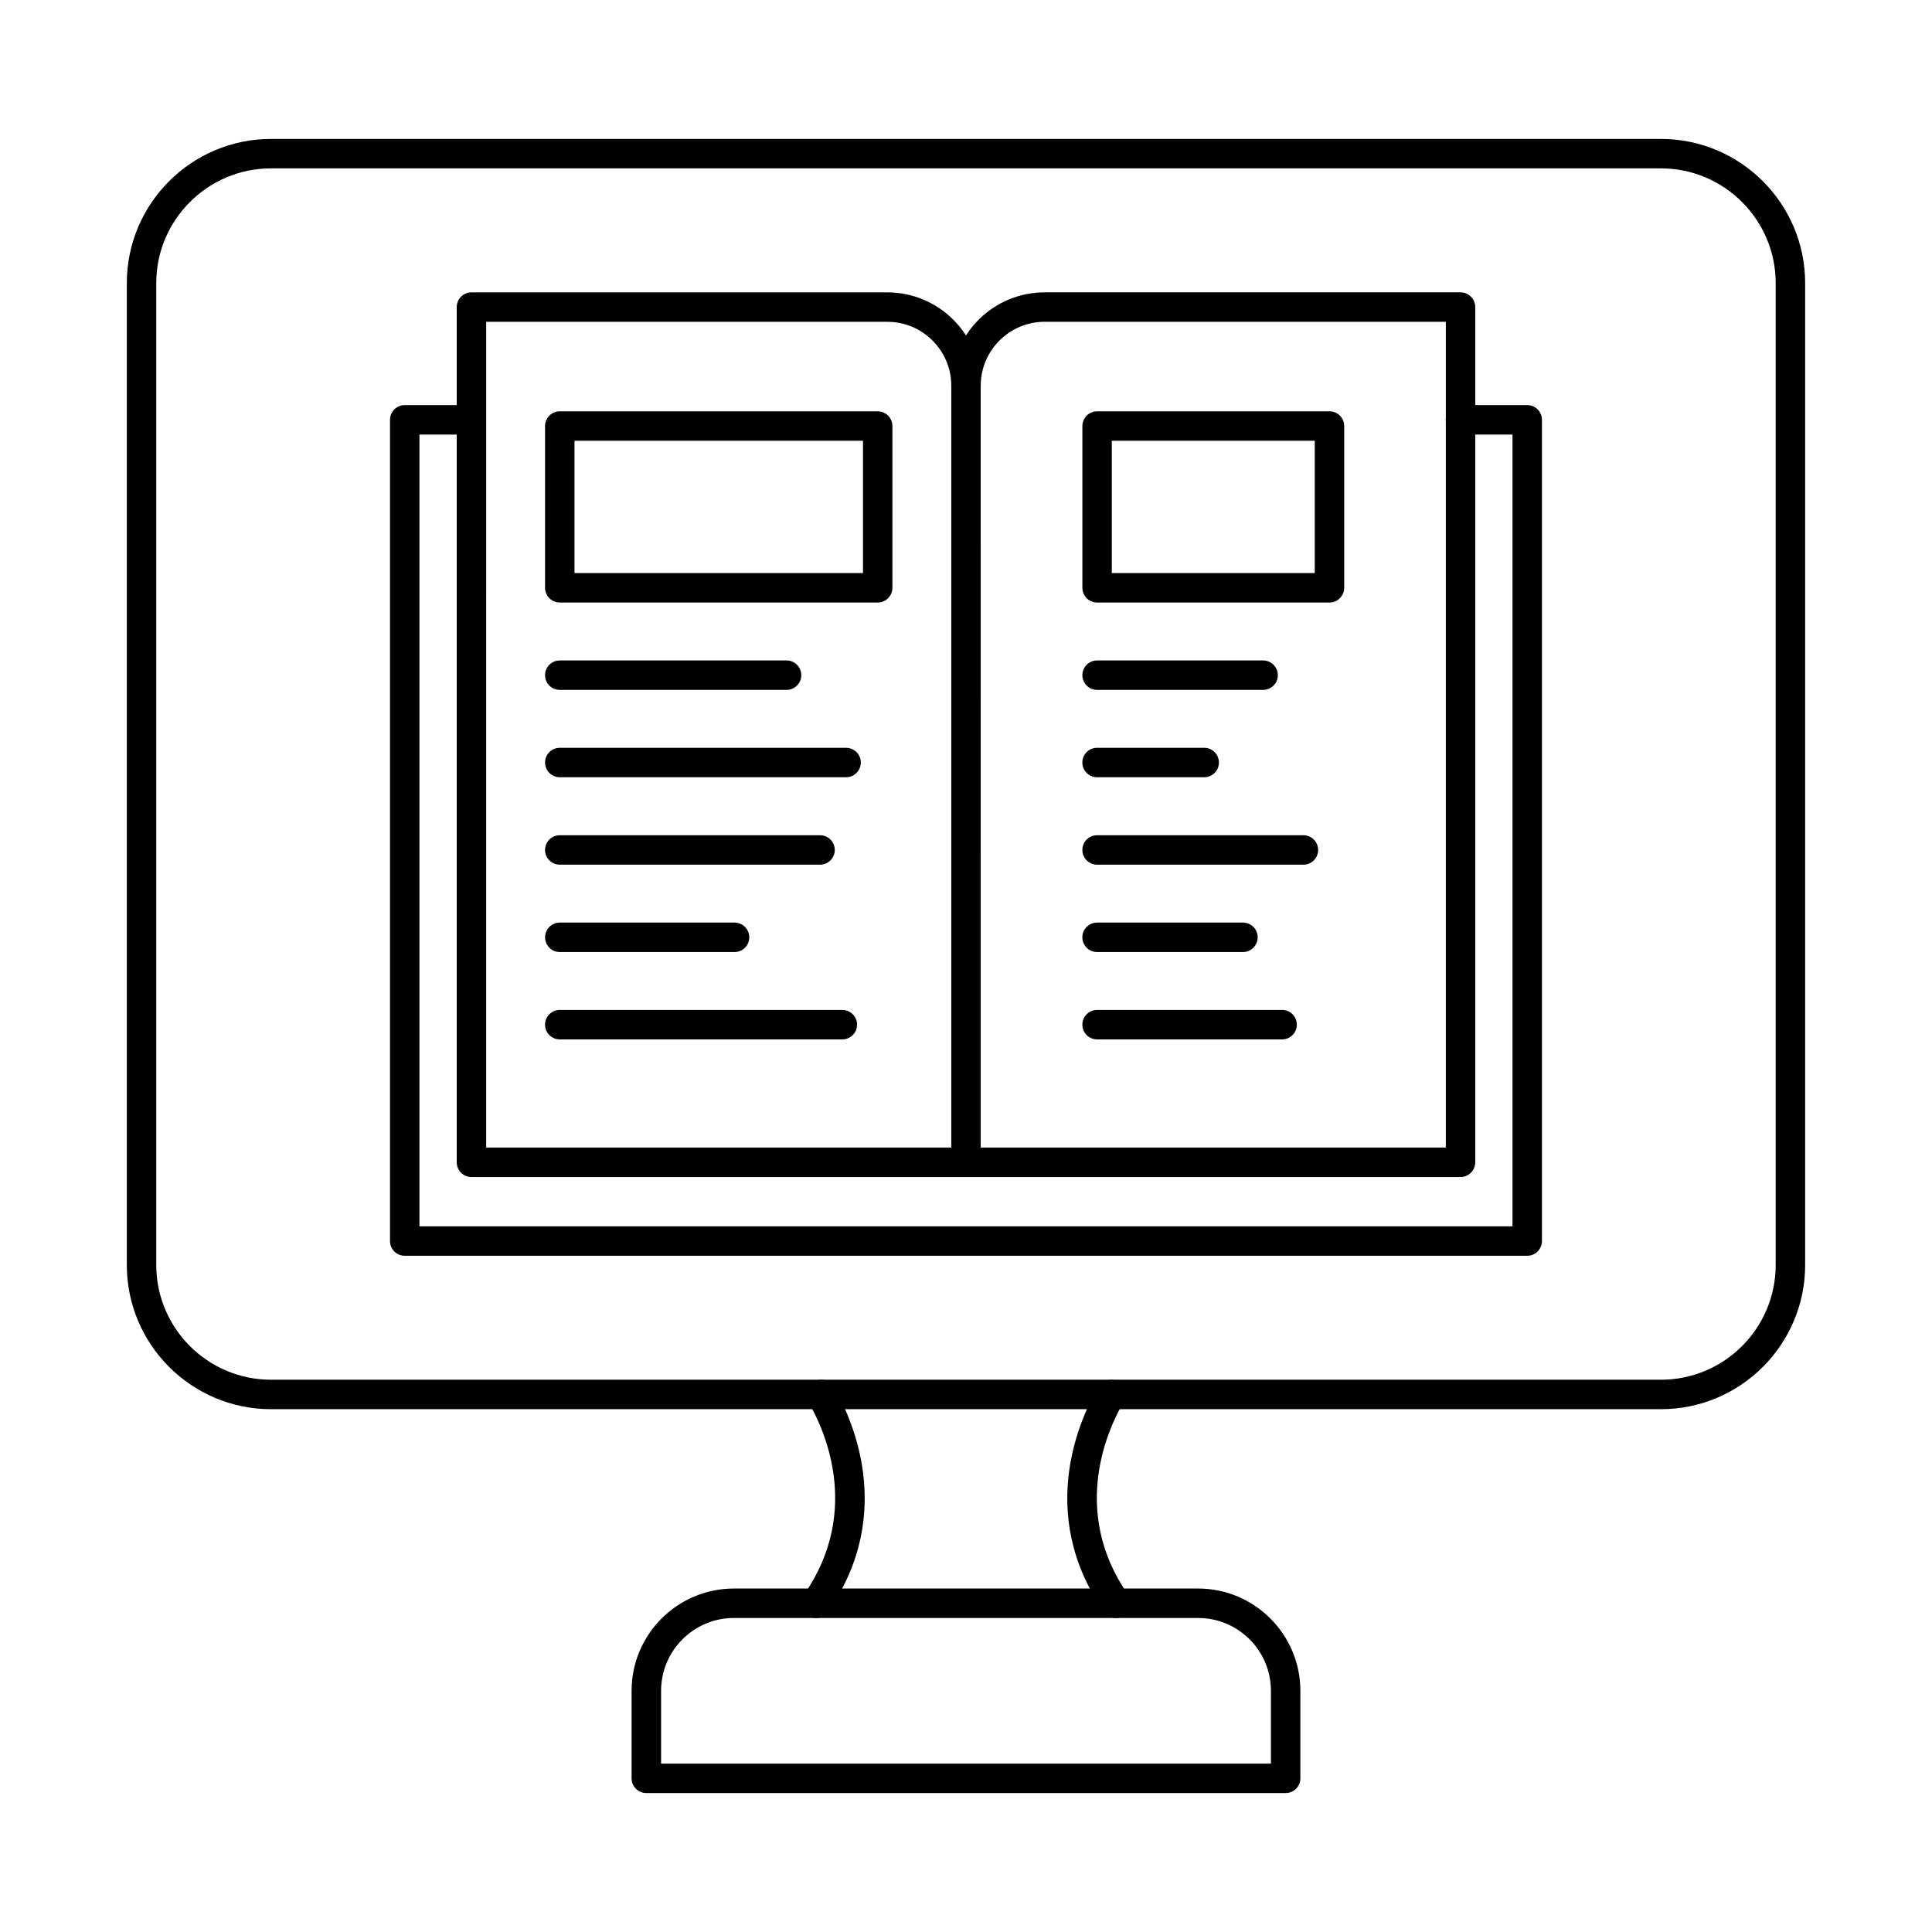 <?xml version="1.0" encoding="UTF-8"?>
<!-- Uploaded to: SVG Repo, www.svgrepo.com, Generator: SVG Repo Mixer Tools -->
<svg fill="#000000" width="800px" height="800px" version="1.1" viewBox="144 144 512 512" xmlns="http://www.w3.org/2000/svg">
 <g fill-rule="evenodd">
  <path d="m319.19 611.38h161.62v-19.305c0-10.637-8.656-19.293-19.293-19.293h-123.03c-10.637 0-19.293 8.656-19.293 19.293v19.305zm165.52 7.801h-169.43c-2.152 0-3.902-1.746-3.902-3.902v-23.203c0-14.934 12.152-27.098 27.098-27.098h123.04c14.945 0 27.094 12.16 27.094 27.098v23.203c0 2.152-1.738 3.902-3.898 3.902z"/>
  <path d="m360.23 572.79c-0.77 0-1.555-0.223-2.227-0.703-1.766-1.23-2.203-3.668-0.977-5.434 15.77-22.605 4.898-44.844 1.188-51.113-1.098-1.859-0.488-4.246 1.371-5.344s4.246-0.477 5.344 1.371c4.309 7.285 16.926 33.121-1.504 59.555-0.75 1.086-1.973 1.668-3.199 1.668z"/>
  <path d="m439.77 572.79c-1.227 0-2.438-0.578-3.199-1.668-18.43-26.438-5.812-52.273-1.504-59.555 1.098-1.848 3.496-2.469 5.344-1.371 1.859 1.098 2.469 3.484 1.371 5.344-3.707 6.269-14.578 28.508 1.188 51.113 1.23 1.766 0.793 4.207-0.965 5.434-0.68 0.477-1.465 0.703-2.234 0.703z"/>
  <path d="m215.82 188.62c-16.762 0-30.41 13.645-30.41 30.406v260.21c0 16.773 13.645 30.406 30.406 30.406h368.35c16.762 0 30.406-13.633 30.406-30.406v-260.21c0-16.762-13.645-30.406-30.41-30.406h-368.35zm368.35 328.83h-368.35c-21.07 0-38.211-17.141-38.211-38.211v-260.21c0-21.07 17.141-38.211 38.211-38.211h368.35c21.07 0 38.211 17.141 38.211 38.211v260.21c0 21.07-17.141 38.211-38.211 38.211z"/>
  <path d="m531.06 455.92h-131.06c-2.152 0-3.902-1.746-3.902-3.902 0-2.164 1.746-3.902 3.902-3.902h127.16v-218.84h-106.31c-9.348 0-16.949 7.602-16.949 16.938 0.004 2.152-1.746 3.902-3.902 3.902-2.152 0-3.902-1.746-3.902-3.902 0-13.645 11.105-24.738 24.75-24.738h110.21c2.152 0 3.902 1.746 3.902 3.902v226.64c0 2.152-1.75 3.902-3.902 3.902z"/>
  <path d="m296.25 295.87h76.453v-35.062h-76.453zm80.352 7.805h-84.254c-2.156 0-3.902-1.746-3.902-3.902v-42.863c0-2.164 1.746-3.902 3.898-3.902h84.254c2.156 0 3.902 1.738 3.902 3.902v42.863c0 2.152-1.75 3.902-3.902 3.902z"/>
  <path d="m352.45 326.83h-60.105c-2.156 0-3.902-1.746-3.902-3.902 0-2.152 1.746-3.902 3.902-3.902h60.105c2.152 0 3.898 1.746 3.898 3.902 0.004 2.152-1.746 3.902-3.898 3.902z"/>
  <path d="m368.22 349.98h-75.871c-2.156 0-3.902-1.746-3.902-3.902 0-2.152 1.746-3.902 3.902-3.902h75.875c2.152 0 3.898 1.746 3.898 3.902 0 2.152-1.746 3.902-3.898 3.902z"/>
  <path d="m361.32 373.15h-68.973c-2.156 0-3.902-1.746-3.902-3.902 0-2.164 1.746-3.902 3.902-3.902h68.977c2.152 0 3.898 1.738 3.898 3.902 0.004 2.152-1.746 3.902-3.898 3.902z"/>
  <path d="m338.66 396.3h-46.305c-2.156 0-3.902-1.746-3.902-3.902 0-2.152 1.746-3.902 3.902-3.902h46.309c2.156 0 3.902 1.746 3.902 3.902 0 2.152-1.746 3.902-3.902 3.902z"/>
  <path d="m367.23 419.45h-74.887c-2.156 0-3.902-1.746-3.902-3.902 0-2.152 1.746-3.902 3.902-3.902h74.891c2.152 0 3.898 1.746 3.898 3.902 0 2.152-1.746 3.902-3.898 3.902z"/>
  <path d="m438.64 295.87h53.785v-35.062h-53.785zm57.688 7.805h-61.586c-2.156 0-3.902-1.746-3.902-3.902v-42.863c0-2.164 1.746-3.902 3.898-3.902h61.59c2.152 0 3.898 1.738 3.898 3.902v42.863c0 2.152-1.746 3.902-3.898 3.902z"/>
  <path d="m478.74 326.83h-44c-2.156 0-3.902-1.746-3.902-3.902 0-2.152 1.746-3.902 3.902-3.902h44c2.156 0 3.902 1.746 3.902 3.902 0 2.152-1.746 3.902-3.902 3.902z"/>
  <path d="m483.77 419.45h-49.027c-2.156 0-3.902-1.746-3.902-3.902 0-2.152 1.746-3.902 3.902-3.902h49.031c2.156 0 3.902 1.746 3.902 3.902 0 2.152-1.746 3.902-3.902 3.902z"/>
  <path d="m473.39 396.3h-38.656c-2.156 0-3.902-1.746-3.902-3.902 0-2.152 1.746-3.902 3.902-3.902h38.66c2.164 0 3.898 1.746 3.898 3.902 0 2.152-1.738 3.902-3.898 3.902z"/>
  <path d="m489.42 373.15h-54.68c-2.156 0-3.902-1.746-3.902-3.902 0-2.164 1.746-3.902 3.902-3.902h54.68c2.152 0 3.898 1.738 3.898 3.902 0 2.152-1.746 3.902-3.898 3.902z"/>
  <path d="m463.13 349.98h-28.395c-2.156 0-3.902-1.746-3.902-3.902 0-2.152 1.746-3.902 3.902-3.902h28.398c2.152 0 3.898 1.746 3.898 3.902 0 2.152-1.746 3.902-3.898 3.902z"/>
  <path d="m548.74 476.79h-297.48c-2.152 0-3.902-1.738-3.902-3.902v-217.63c0-2.152 1.746-3.902 3.898-3.902h17.68c2.152 0 3.898 1.746 3.898 3.902 0 2.152-1.746 3.902-3.902 3.902h-13.773v209.83h289.67v-209.83h-13.777c-2.152 0-3.902-1.746-3.902-3.902 0.004-2.152 1.746-3.902 3.902-3.902h17.68c2.152 0 3.898 1.746 3.898 3.902v217.63c0 2.164-1.746 3.902-3.898 3.902z"/>
  <path d="m272.84 448.12h123.26v-201.9c0-9.336-7.602-16.938-16.938-16.938h-106.32zm127.16 7.805h-131.06c-2.156 0-3.902-1.746-3.902-3.902v-226.64c0-2.152 1.746-3.902 3.898-3.902h110.22c13.645 0 24.738 11.094 24.738 24.738l0.004 205.8c0 2.152-1.75 3.902-3.902 3.902z"/>
 </g>
</svg>